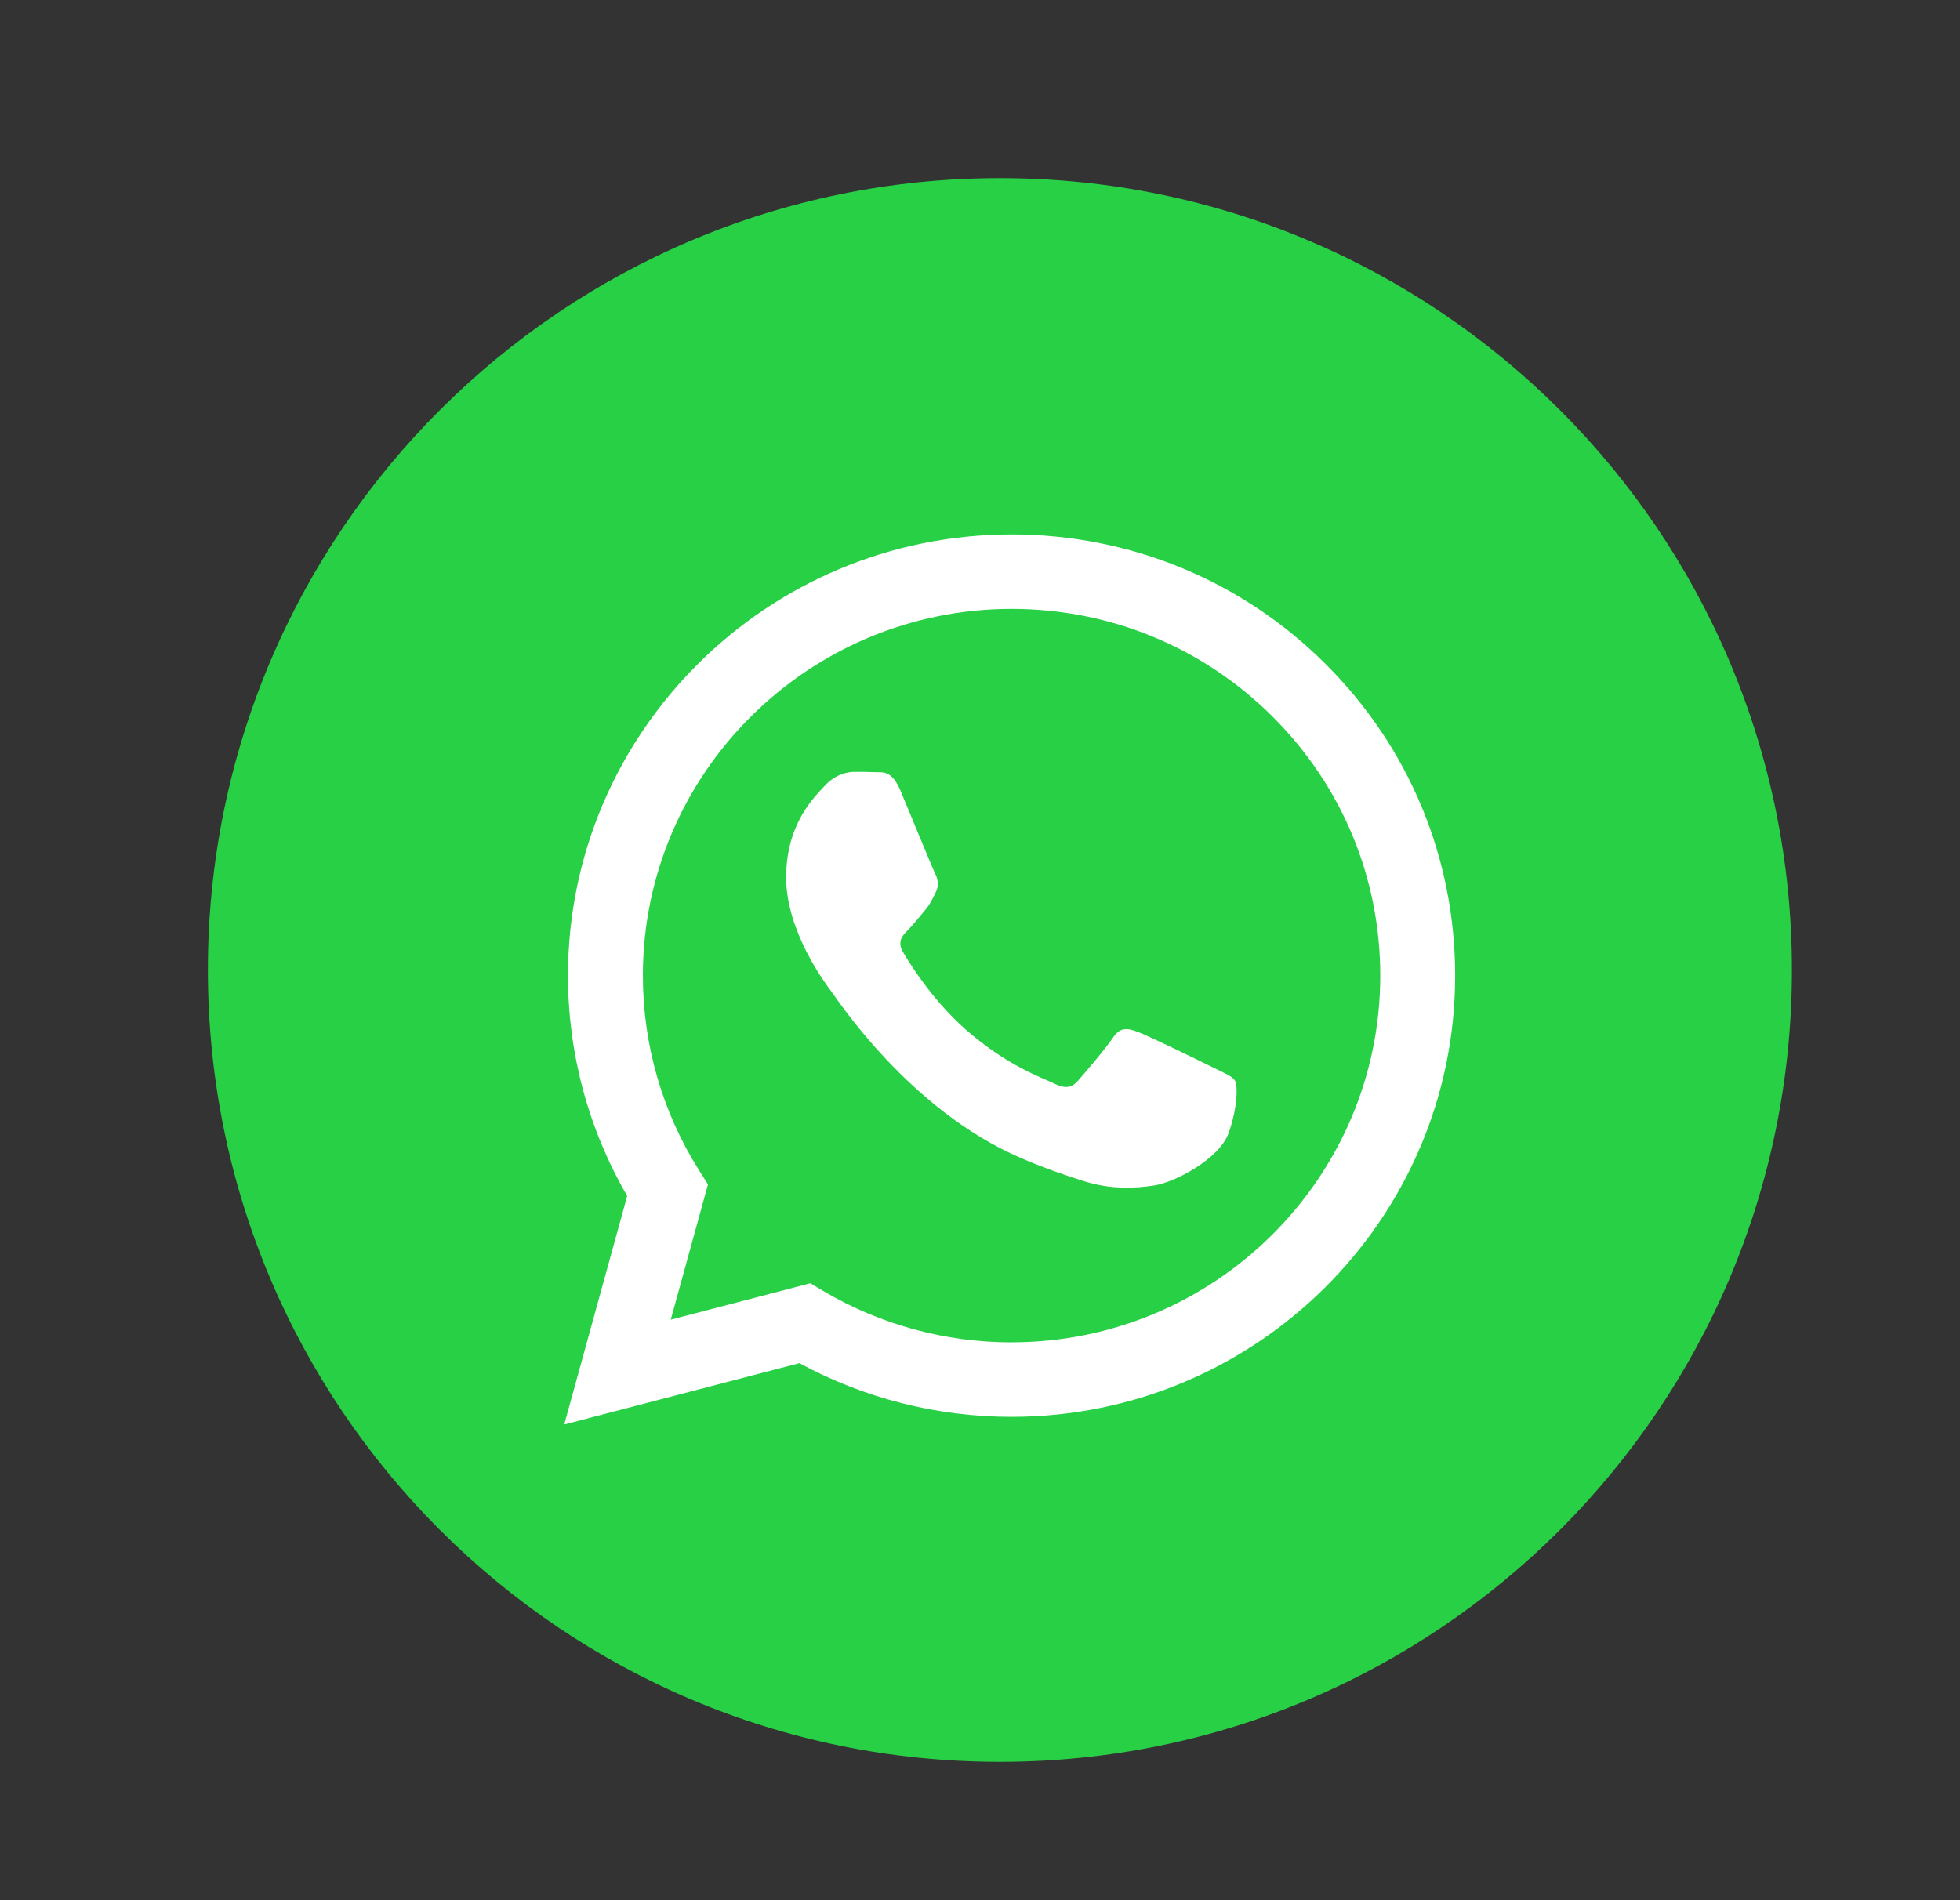 <svg width="33" height="32" viewBox="0 0 33 32" fill="none" xmlns="http://www.w3.org/2000/svg">
<rect x="0" y="0" width="33" height="32" fill="#333333" stroke="none"/>
<path d="M13.1 25.933C13.1 25.907 14.033 22.813 14.033 22.813L16.273 24.92L13.1 25.933Z" fill="#27D045"/>
<path d="M16.835 29.67C24.2 29.67 30.17 23.7 30.17 16.335C30.17 8.97 24.2 3 16.835 3C9.47 3 3.5 8.97 3.5 16.335C3.5 23.7 9.47 29.67 16.835 29.67Z" fill="#27D045"/>
<g clip-path="url(#clip0_1791_5680)">
<path fill-rule="evenodd" clip-rule="evenodd" d="M22.314 11.178C20.904 9.774 19.029 9.001 17.032 9C12.915 9 9.564 12.332 9.563 16.427C9.562 17.736 9.906 19.014 10.56 20.14L9.5 23.989L13.459 22.956C14.55 23.548 15.778 23.86 17.028 23.86H17.032C21.148 23.86 24.499 20.528 24.5 16.433C24.501 14.448 23.725 12.582 22.314 11.178V11.178ZM17.032 22.606H17.029C15.915 22.605 14.823 22.308 13.869 21.745L13.643 21.611L11.293 22.224L11.92 19.946L11.773 19.713C11.151 18.73 10.823 17.593 10.824 16.427C10.825 13.024 13.61 10.254 17.034 10.254C18.692 10.255 20.251 10.898 21.423 12.065C22.595 13.232 23.24 14.783 23.239 16.432C23.238 19.836 20.453 22.605 17.032 22.605V22.606ZM20.436 17.983C20.25 17.89 19.332 17.441 19.161 17.379C18.99 17.317 18.866 17.286 18.741 17.472C18.617 17.658 18.259 18.076 18.151 18.199C18.042 18.323 17.933 18.339 17.746 18.246C17.56 18.153 16.959 17.957 16.245 17.325C15.691 16.832 15.316 16.225 15.207 16.039C15.098 15.853 15.196 15.753 15.289 15.661C15.373 15.577 15.476 15.444 15.569 15.335C15.662 15.227 15.693 15.149 15.755 15.026C15.818 14.902 15.787 14.794 15.74 14.701C15.694 14.608 15.32 13.694 15.165 13.323C15.013 12.961 14.859 13.01 14.745 13.004C14.636 12.999 14.512 12.998 14.387 12.998C14.263 12.998 14.061 13.044 13.889 13.23C13.718 13.416 13.236 13.865 13.236 14.778C13.236 15.691 13.905 16.574 13.998 16.698C14.092 16.822 15.314 18.696 17.186 19.5C17.631 19.692 17.979 19.806 18.25 19.891C18.697 20.033 19.104 20.013 19.425 19.965C19.784 19.912 20.53 19.516 20.685 19.083C20.84 18.649 20.84 18.277 20.794 18.2C20.747 18.123 20.623 18.076 20.436 17.983L20.436 17.983Z" fill="white"/>
</g>
<defs>
<clipPath id="clip0_1791_5680">
<rect width="15" height="15" fill="white" transform="translate(9.5 9)"/>
</clipPath>
</defs>
</svg>
